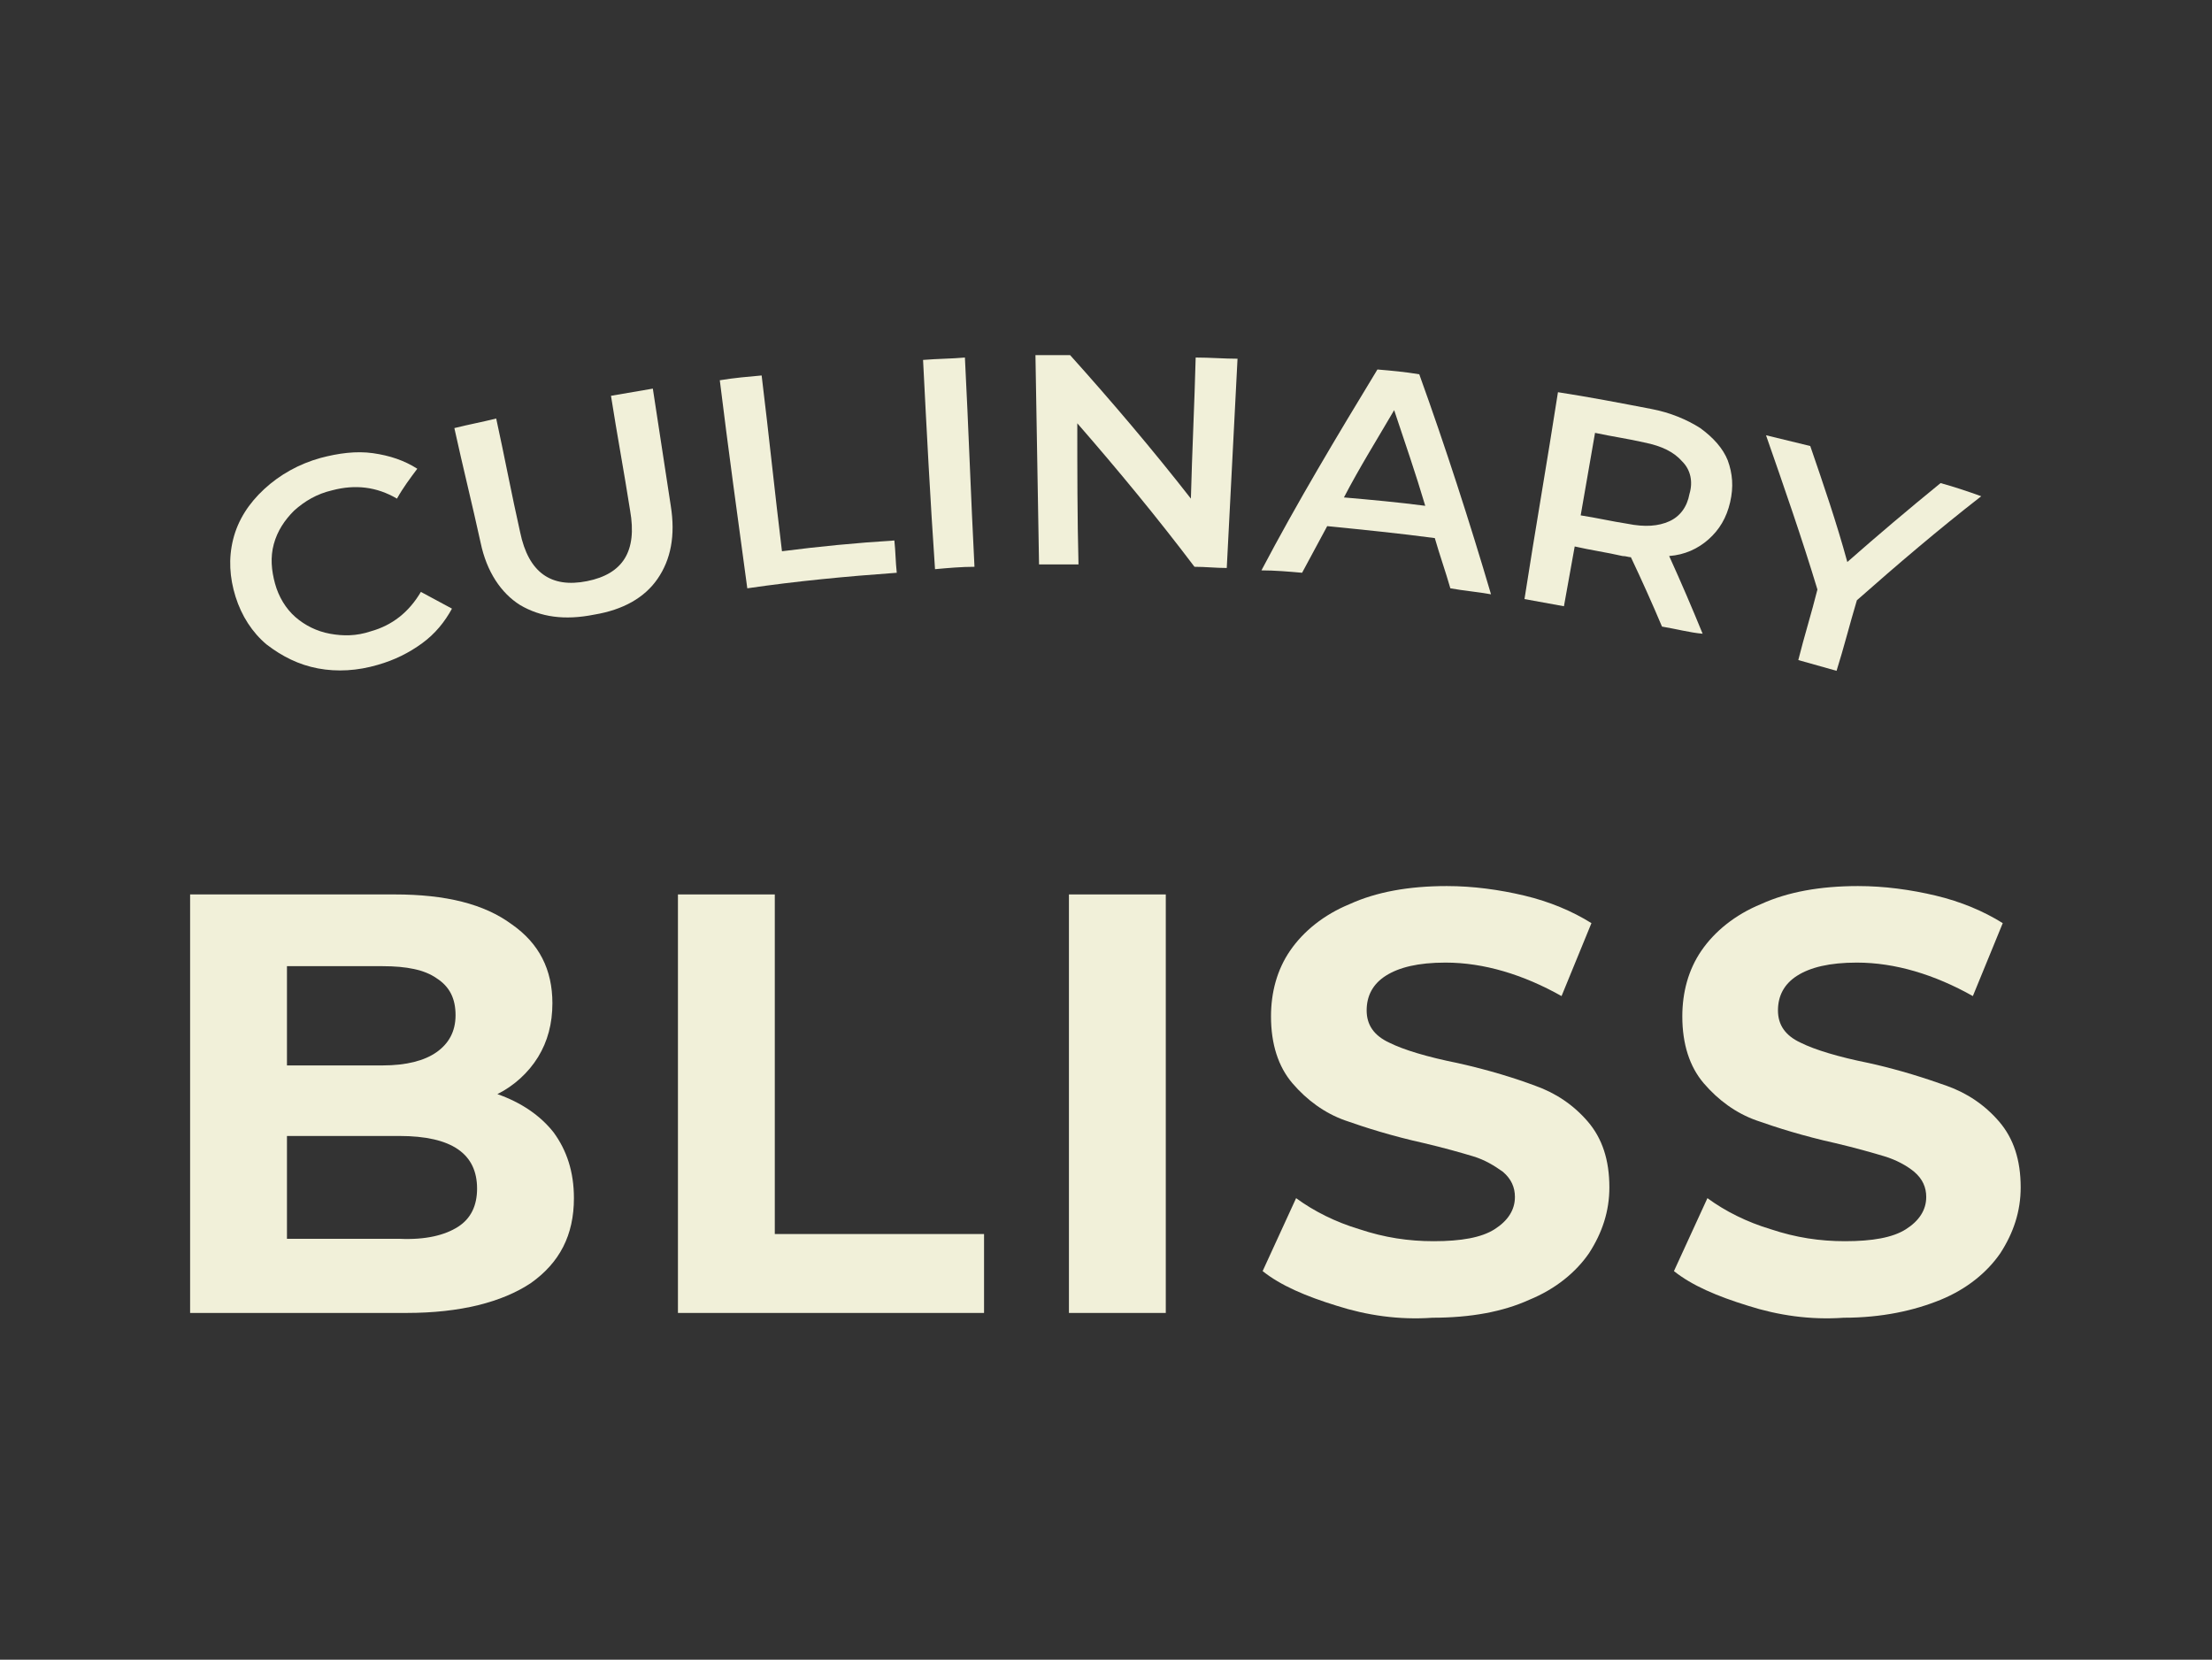 <?xml version="1.0" encoding="UTF-8"?>
<!-- Generator: Adobe Illustrator 28.1.0, SVG Export Plug-In . SVG Version: 6.00 Build 0)  -->
<svg xmlns="http://www.w3.org/2000/svg" xmlns:xlink="http://www.w3.org/1999/xlink" version="1.1" id="Layer_1" x="0px" y="0px" viewBox="0 0 185 138.8" style="enable-background:new 0 0 185 138.8;" xml:space="preserve">
<rect x="0" y="0" width="185" height="138.8" fill="#333333" stroke="none"/>
<style type="text/css">
	.st0{fill:#F1F0D9;}
</style>
<g>
	<path class="st0" d="M26.6,55.9c-1.6-0.3-3-1-4.3-2c-1.2-1-2.1-2.4-2.6-4c-0.5-1.6-0.6-3.2-0.2-4.8c0.4-1.6,1.3-3,2.6-4.2   c1.3-1.2,2.9-2.1,4.7-2.6c1.5-0.4,3-0.6,4.4-0.4c1.4,0.2,2.6,0.6,3.7,1.3c-0.6,0.8-1.2,1.6-1.7,2.5c-1.7-1-3.5-1.2-5.4-0.7   c-1.3,0.3-2.3,0.9-3.2,1.7c-0.8,0.8-1.4,1.7-1.7,2.8c-0.3,1.1-0.2,2.2,0.1,3.3c0.3,1.1,0.9,2.1,1.7,2.8c0.8,0.7,1.8,1.2,2.9,1.4   c1.1,0.2,2.2,0.2,3.4-0.2c1.8-0.5,3.2-1.6,4.2-3.3c0.9,0.5,1.7,0.9,2.6,1.4c-0.6,1.1-1.4,2.1-2.5,2.9c-1.1,0.8-2.3,1.4-3.7,1.8   C29.9,56.1,28.2,56.2,26.6,55.9z"></path>
	<path class="st0" d="M43.5,50.6c-1.6-1-2.8-2.8-3.3-5.2c-0.7-3.2-1.5-6.4-2.2-9.6c1.2-0.3,2.3-0.5,3.5-0.8c0.7,3.2,1.3,6.4,2,9.5   c0.7,3.4,2.6,4.7,5.6,4.1c3-0.6,4.2-2.5,3.6-5.9c-0.5-3.2-1.1-6.4-1.6-9.6c1.2-0.2,2.3-0.4,3.5-0.6c0.5,3.3,1,6.5,1.5,9.8   c0.4,2.5,0,4.5-1.1,6.1c-1.1,1.6-2.9,2.6-5.3,3C47.2,51.9,45.2,51.6,43.5,50.6z"></path>
	<path class="st0" d="M60.2,31.8c1.2-0.2,2.4-0.3,3.5-0.4c0.6,4.9,1.1,9.8,1.7,14.7c3.1-0.4,6.2-0.7,9.4-0.9   c0.1,0.9,0.1,1.8,0.2,2.7c-4.2,0.3-8.4,0.7-12.5,1.3C61.7,43.3,60.9,37.5,60.2,31.8z"></path>
	<path class="st0" d="M77.2,30.1c1.2-0.1,2.4-0.1,3.5-0.2c0.3,5.8,0.5,11.7,0.8,17.5c-1.1,0-2.2,0.1-3.3,0.2   C77.8,41.8,77.5,36,77.2,30.1z"></path>
	<path class="st0" d="M103.5,30c-0.3,5.8-0.6,11.7-0.9,17.5c-0.9,0-1.8-0.1-2.7-0.1c-3.1-4.1-6.4-8.1-9.8-12c0,3.9,0,7.9,0.1,11.8   c-1.1,0-2.2,0-3.3,0c-0.1-5.8-0.2-11.7-0.3-17.5c1,0,1.9,0,2.9,0c3.5,3.9,6.9,7.9,10.1,12c0.1-3.9,0.3-7.9,0.4-11.8   C101.2,29.9,102.4,30,103.5,30z"></path>
	<path class="st0" d="M120,45c-3-0.4-6-0.7-9-1c-0.7,1.3-1.4,2.6-2.1,3.9c-1.1-0.1-2.3-0.2-3.4-0.2c3-5.7,6.3-11.2,9.7-16.8   c1.2,0.1,2.3,0.2,3.5,0.4c2.2,6.1,4.2,12.3,6,18.4c-1.1-0.2-2.3-0.3-3.4-0.5C120.9,47.8,120.4,46.4,120,45z M119.2,42.3   c-0.8-2.7-1.7-5.3-2.6-8c-1.4,2.4-2.9,4.8-4.2,7.3C114.7,41.8,116.9,42,119.2,42.3z"></path>
	<path class="st0" d="M139,52.4c-0.8-1.9-1.7-3.9-2.6-5.8c-0.2,0-0.4-0.1-0.7-0.1c-1.3-0.3-2.7-0.5-4-0.8c-0.3,1.7-0.6,3.3-0.9,5   c-1.1-0.2-2.2-0.4-3.3-0.6c0.9-5.8,1.9-11.5,2.8-17.3c2.6,0.4,5.2,0.9,7.8,1.4c1.6,0.3,3,0.9,4.1,1.6c1.1,0.8,1.9,1.7,2.3,2.7   c0.4,1.1,0.5,2.2,0.2,3.5c-0.3,1.3-0.9,2.3-1.8,3.1c-0.9,0.8-2,1.3-3.3,1.4c1,2.2,1.9,4.3,2.8,6.5C141.3,52.9,140.2,52.6,139,52.4z    M140.7,38.6c-0.7-0.8-1.7-1.3-3.2-1.6c-1.3-0.3-2.7-0.5-4.1-0.8c-0.4,2.3-0.8,4.6-1.2,6.9c1.3,0.2,2.6,0.5,3.9,0.7   c1.5,0.3,2.6,0.2,3.5-0.2c0.9-0.4,1.5-1.2,1.7-2.3C141.6,40.3,141.4,39.3,140.7,38.6z"></path>
	<path class="st0" d="M155.3,50.2c-0.6,2-1.1,4-1.7,5.9c-1.1-0.3-2.1-0.6-3.2-0.9c0.5-2,1.1-3.9,1.6-5.9c-1.3-4.3-2.8-8.6-4.3-12.9   c1.2,0.3,2.5,0.6,3.7,0.9c1.1,3.2,2.2,6.4,3.1,9.7c2.5-2.2,5.1-4.4,7.8-6.6c1.1,0.3,2.3,0.7,3.4,1.1   C162.1,44.3,158.7,47.2,155.3,50.2z"></path>
</g>
<g>
	<path class="st0" d="M46.3,94.7c1.1,1.5,1.7,3.3,1.7,5.5c0,3.1-1.2,5.4-3.6,7.1c-2.4,1.6-5.9,2.5-10.4,2.5H15.9v-35H33   c4.3,0,7.5,0.8,9.8,2.5c2.3,1.6,3.4,3.8,3.4,6.6c0,1.7-0.4,3.2-1.2,4.5c-0.8,1.3-2,2.4-3.4,3.1C43.6,92.2,45.2,93.3,46.3,94.7z    M24,80.9v8.2h8c2,0,3.5-0.4,4.5-1.1c1-0.7,1.6-1.7,1.6-3.1c0-1.4-0.5-2.4-1.6-3.1c-1-0.7-2.5-1-4.5-1H24z M38.3,102.6   c1.1-0.7,1.6-1.8,1.6-3.2c0-2.9-2.1-4.4-6.5-4.4H24v8.6h9.4C35.6,103.7,37.2,103.3,38.3,102.6z"></path>
	<path class="st0" d="M56.7,74.8h8.1v28.4h17.5v6.6H56.7V74.8z"></path>
	<path class="st0" d="M89.4,74.8h8.1v35h-8.1V74.8z"></path>
	<path class="st0" d="M111.8,109.2c-2.6-0.8-4.7-1.7-6.2-2.9l2.8-6.1c1.5,1.1,3.3,2,5.3,2.6c2.1,0.7,4.1,1,6.2,1c2.3,0,4-0.3,5.1-1   c1.1-0.7,1.7-1.6,1.7-2.7c0-0.8-0.3-1.5-1-2.1c-0.7-0.5-1.5-1-2.5-1.3c-1-0.3-2.4-0.7-4.1-1.1c-2.7-0.6-4.9-1.3-6.6-1.9   c-1.7-0.6-3.2-1.7-4.4-3.1s-1.8-3.3-1.8-5.6c0-2,0.5-3.9,1.6-5.5c1.1-1.6,2.8-3,5-3.9c2.2-1,4.9-1.5,8.1-1.5c2.2,0,4.4,0.3,6.5,0.8   c2.1,0.5,4,1.3,5.6,2.3l-2.5,6.1c-3.2-1.8-6.5-2.8-9.7-2.8c-2.3,0-3.9,0.4-5,1.1c-1.1,0.7-1.6,1.7-1.6,2.9c0,1.2,0.6,2.1,1.9,2.7   c1.2,0.6,3.2,1.2,5.7,1.7c2.7,0.6,4.9,1.3,6.5,1.9c1.7,0.6,3.2,1.6,4.4,3c1.2,1.4,1.8,3.2,1.8,5.5c0,2-0.6,3.8-1.7,5.5   c-1.1,1.6-2.8,3-5,3.9c-2.2,1-4.9,1.5-8.1,1.5C117,110.4,114.3,110,111.8,109.2z"></path>
	<path class="st0" d="M146.2,109.2c-2.6-0.8-4.7-1.7-6.2-2.9l2.8-6.1c1.5,1.1,3.3,2,5.3,2.6c2.1,0.7,4.1,1,6.2,1c2.3,0,4-0.3,5.1-1   c1.1-0.7,1.7-1.6,1.7-2.7c0-0.8-0.3-1.5-1-2.1c-0.6-0.5-1.5-1-2.5-1.3c-1-0.3-2.4-0.7-4.1-1.1c-2.7-0.6-4.9-1.3-6.6-1.9   c-1.7-0.6-3.2-1.7-4.4-3.1s-1.8-3.3-1.8-5.6c0-2,0.5-3.9,1.6-5.5c1.1-1.6,2.8-3,5-3.9c2.2-1,4.9-1.5,8.1-1.5c2.2,0,4.4,0.3,6.5,0.8   c2.1,0.5,4,1.3,5.6,2.3l-2.5,6.1c-3.2-1.8-6.5-2.8-9.7-2.8c-2.3,0-3.9,0.4-5,1.1c-1.1,0.7-1.6,1.7-1.6,2.9c0,1.2,0.6,2.1,1.9,2.7   c1.2,0.6,3.2,1.2,5.7,1.7c2.7,0.6,4.8,1.3,6.5,1.9c1.7,0.6,3.2,1.6,4.4,3c1.2,1.4,1.8,3.2,1.8,5.5c0,2-0.6,3.8-1.7,5.5   c-1.1,1.6-2.8,3-5,3.9s-4.9,1.5-8.1,1.5C151.4,110.4,148.7,110,146.2,109.2z"></path>
</g>
</svg>
